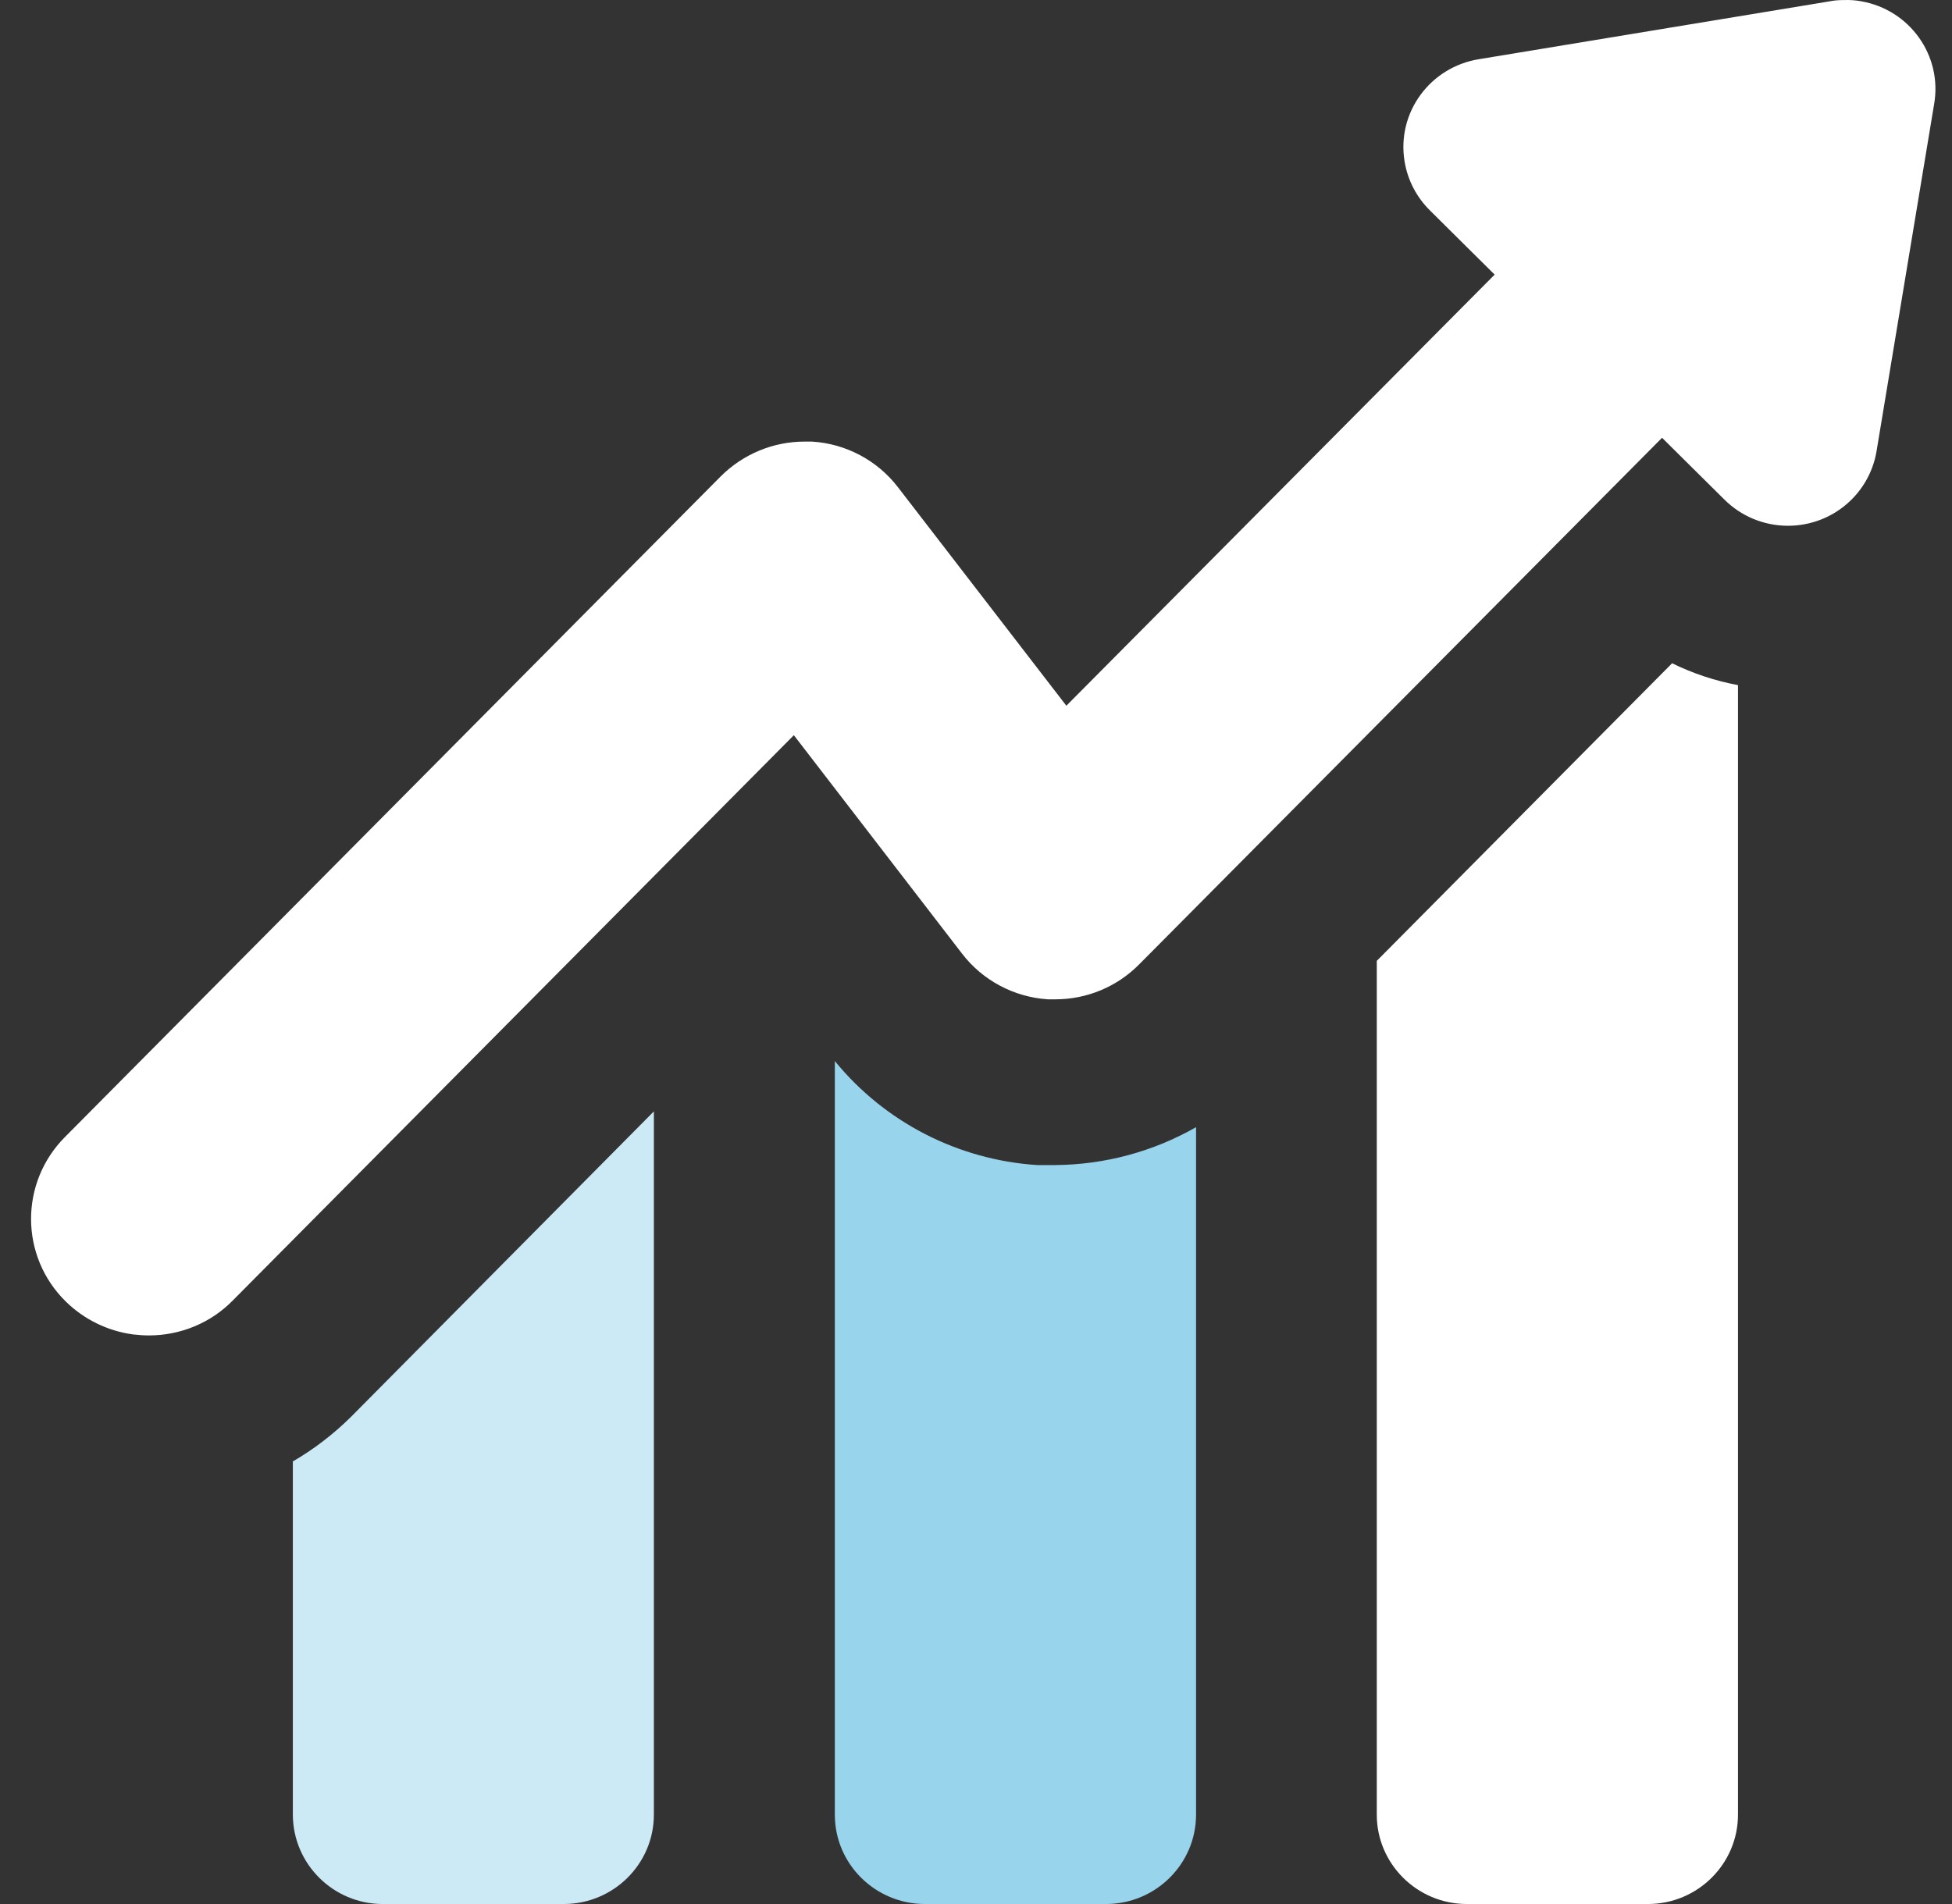 <svg width="41" height="40" viewBox="0 0 41 40" fill="none" xmlns="http://www.w3.org/2000/svg">
<rect x="0" y="0" width="41" height="40" fill="#333333" stroke="none"/>
<g clip-path="url(#clip0_3155_537)">
<path d="M30.811 40C29.767 40 28.918 39.158 28.918 38.122V20.186L35.121 13.934C35.558 14.148 36.025 14.304 36.505 14.393V38.114C36.509 39.15 35.664 39.996 34.62 40H30.82H30.811Z" fill="white"/>
<path d="M23.229 40C24.273 40 25.122 39.158 25.122 38.122V23.68C24.222 24.194 23.203 24.468 22.163 24.476H21.785C20.121 24.367 18.584 23.575 17.535 22.291V38.13C17.539 39.166 18.389 40 19.429 40H23.224H23.229Z" fill="#99D4ED"/>
<path d="M6.151 30.707V38.118C6.151 39.153 6.996 40 8.04 40H11.84C12.885 40 13.734 39.158 13.734 38.122V23.348L7.378 29.76C7.009 30.126 6.593 30.446 6.143 30.707H6.151Z" fill="#CCEAF6"/>
<path d="M38.726 0.001C38.62 0.001 38.518 0.009 38.412 0.031L31.067 1.243C30.04 1.407 29.335 2.363 29.501 3.386C29.564 3.782 29.755 4.148 30.044 4.43L30.846 5.226L31.394 5.769L22.398 14.826L18.861 10.236C18.428 9.672 17.766 9.319 17.052 9.277H16.899C16.237 9.277 15.604 9.542 15.137 10.009L1.369 23.882C0.409 24.842 0.414 26.392 1.382 27.343C1.764 27.718 2.26 27.962 2.795 28.034C2.906 28.046 3.016 28.055 3.127 28.055C3.789 28.055 4.426 27.794 4.888 27.322L16.674 15.445L20.207 20.034C20.64 20.598 21.298 20.948 22.011 20.994H22.168C22.831 20.994 23.463 20.729 23.926 20.261L34.91 9.197L35.406 9.689L36.209 10.485C36.939 11.222 38.132 11.234 38.875 10.51C39.164 10.228 39.355 9.862 39.418 9.462L40.624 2.19C40.803 1.172 40.115 0.203 39.087 0.026C38.973 0.005 38.854 -0.003 38.735 0.001H38.726Z" fill="white"/>
</g>
<defs>
<clipPath id="clip0_3155_537">
<rect width="40" height="40" fill="white" transform="translate(0.652)"/>
</clipPath>
</defs>
</svg>

